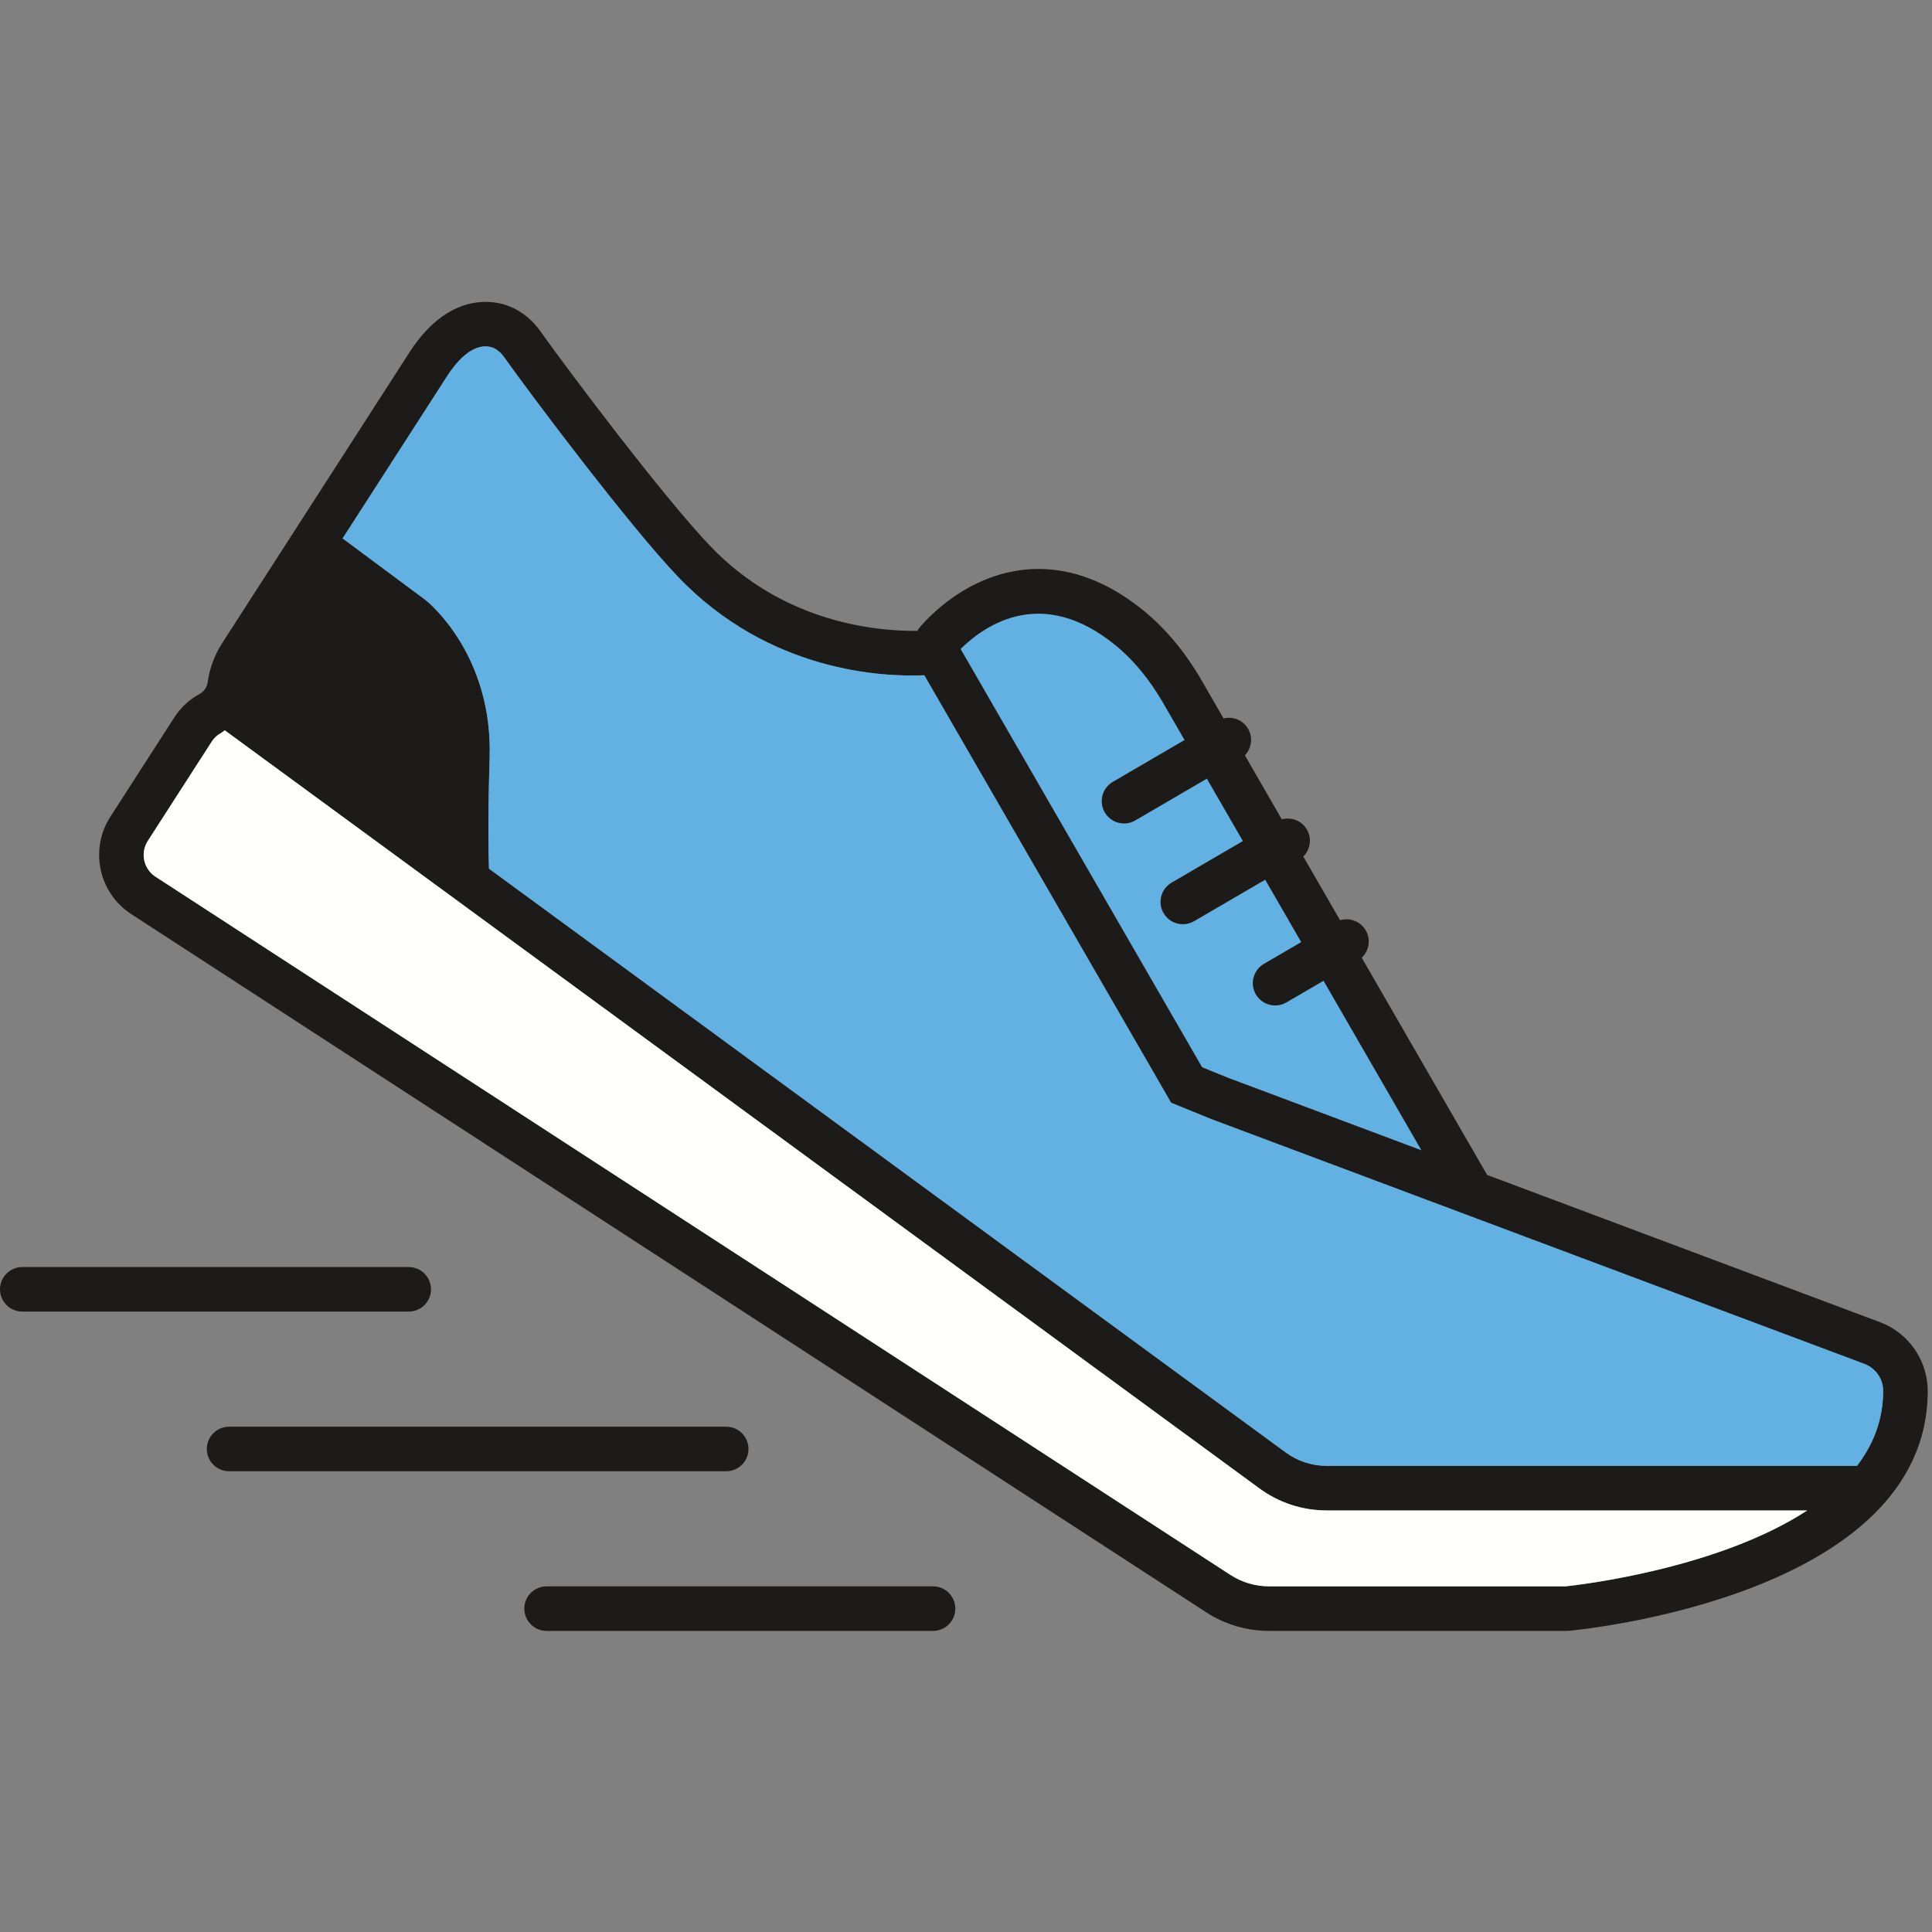 <?xml version="1.0" encoding="UTF-8"?>
<svg width="160px" height="160px" viewBox="0 0 160 160" version="1.1" xmlns="http://www.w3.org/2000/svg" xmlns:xlink="http://www.w3.org/1999/xlink">
    <rect x="0" y="0" width="160" height="160" fill="#808080" stroke="none"/>
    <title>icon_silver_sneakers@1x</title>
    <g id="Symbols" stroke="none" stroke-width="1" fill="none" fill-rule="evenodd">
        <g id="icon_silver_sneakers" transform="translate(0, 25)">
            <path d="M101.647,64.241 L117.72,70.265 L109.61,56.218 L106.53,58.016 C106.239,58.186 105.919,58.266 105.602,58.266 C104.968,58.266 104.351,57.938 104.007,57.351 C103.495,56.472 103.791,55.342 104.672,54.827 L107.765,53.022 L104.779,47.85 L98.887,51.288 C98.596,51.458 98.276,51.538 97.959,51.538 C97.325,51.538 96.708,51.21 96.364,50.623 C95.851,49.743 96.148,48.614 97.028,48.1 L102.934,44.653 L99.947,39.481 L94.018,42.943 C93.726,43.113 93.405,43.194 93.089,43.194 C92.456,43.194 91.838,42.866 91.494,42.279 C90.981,41.399 91.277,40.269 92.159,39.754 L98.103,36.285 L96.326,33.21 C95.185,31.236 93.841,29.614 92.327,28.391 C86.362,23.563 81.696,26.636 79.548,28.742 L99.55,63.386 L101.647,64.241" id="Fill-8" fill="#63B0E2"></path>
            <path d="M153.788,96.397 L109.882,96.397 C108.648,96.397 107.47,96.012 106.475,95.283 L40.495,46.938 C40.444,45.477 40.399,42.575 40.55,37.761 C40.816,29.248 35.519,24.911 35.242,24.689 L28.375,19.588 L37.115,6.019 C37.847,4.925 38.951,3.687 40.204,3.687 C40.324,3.687 40.446,3.7 40.571,3.724 C40.992,3.807 41.415,4.11 41.73,4.554 C44.111,7.903 52.144,18.571 56.13,22.75 C63.696,30.683 73.158,31.071 76.546,30.924 L96.986,66.326 L100.304,67.677 L154.41,87.957 C155.336,88.305 155.956,89.201 155.956,90.188 C155.956,92.587 155.133,94.639 153.788,96.397 Z M129.663,106.374 L105.102,106.374 C103.961,106.374 102.852,106.045 101.897,105.426 L12.874,47.604 C11.882,46.958 11.598,45.626 12.247,44.629 L17.548,36.397 C17.731,36.113 17.985,35.877 18.286,35.715 C18.405,35.65 18.503,35.556 18.616,35.481 L104.295,98.259 C105.926,99.456 107.858,100.088 109.882,100.088 L149.669,100.088 C142.237,104.944 130.732,106.261 129.663,106.374 Z M92.327,28.391 C93.841,29.614 95.185,31.236 96.326,33.21 L98.103,36.285 L92.159,39.754 C91.277,40.269 90.981,41.399 91.494,42.279 C91.838,42.866 92.456,43.194 93.089,43.194 C93.405,43.194 93.726,43.113 94.018,42.943 L99.947,39.481 L102.934,44.653 L97.028,48.1 C96.148,48.614 95.851,49.743 96.364,50.623 C96.708,51.21 97.325,51.538 97.959,51.538 C98.276,51.538 98.596,51.458 98.887,51.288 L104.779,47.85 L107.765,53.022 L104.672,54.827 C103.791,55.342 103.495,56.472 104.007,57.351 C104.351,57.938 104.968,58.266 105.602,58.266 C105.919,58.266 106.239,58.186 106.53,58.016 L109.61,56.218 L117.72,70.265 L101.647,64.241 L99.55,63.386 L79.548,28.742 C81.696,26.636 86.362,23.563 92.327,28.391 Z M155.704,84.502 L123.157,72.303 L112.771,54.314 C113.383,53.738 113.543,52.8 113.102,52.044 C112.664,51.293 111.776,50.972 110.98,51.21 L107.933,45.934 C108.517,45.355 108.665,44.44 108.232,43.698 C107.802,42.962 106.941,42.641 106.155,42.855 L103.095,37.553 C103.649,36.973 103.786,36.079 103.362,35.352 C102.94,34.63 102.102,34.308 101.331,34.498 L99.522,31.364 C98.154,28.996 96.514,27.031 94.648,25.522 C87.329,19.598 80.366,22.304 76.29,26.808 C76.167,26.944 76.059,27.092 75.967,27.247 C72.878,27.273 65.028,26.732 58.798,20.203 C54.94,16.156 47.076,5.706 44.738,2.415 C43.869,1.193 42.642,0.372 41.285,0.104 C39.754,-0.197 36.768,-0.098 34.031,3.993 L18.4,28.261 C17.774,29.231 17.358,30.352 17.198,31.501 C17.14,31.911 16.89,32.274 16.527,32.471 C15.684,32.927 14.964,33.595 14.445,34.401 L9.149,42.625 C7.397,45.324 8.166,48.945 10.864,50.698 L99.887,108.52 C101.442,109.53 103.247,110.064 105.102,110.064 L129.841,110.064 L129.926,110.056 C131.14,109.943 159.645,107.101 159.645,90.188 C159.645,87.672 158.064,85.386 155.704,84.502 L155.704,84.502 Z" id="Fill-10" fill="#1C1B19"></path>
            <path d="M77.27,106.374 C78.288,106.374 79.115,107.2 79.115,108.219 C79.115,109.237 78.288,110.064 77.27,110.064 L45.267,110.064 C44.248,110.064 43.421,109.237 43.421,108.219 C43.421,107.2 44.248,106.374 45.267,106.374 L77.27,106.374 Z M60.142,93.153 C61.16,93.153 61.985,93.978 61.985,94.997 C61.985,96.015 61.16,96.843 60.142,96.843 L18.974,96.843 C17.956,96.843 17.129,96.015 17.129,94.997 C17.129,93.978 17.956,93.153 18.974,93.153 L60.142,93.153 Z M33.848,79.931 C34.867,79.931 35.693,80.758 35.693,81.776 C35.693,82.794 34.867,83.621 33.848,83.621 L1.846,83.621 C0.826,83.621 0,82.794 0,81.776 C0,80.758 0.826,79.931 1.846,79.931 L33.848,79.931 Z" id="Combined-Shape" fill="#1C1B19"></path>
            <path d="M104.295,98.259 L18.616,35.481 C18.503,35.556 18.405,35.65 18.286,35.715 C17.985,35.877 17.731,36.113 17.548,36.397 L12.247,44.629 C11.598,45.626 11.882,46.958 12.874,47.604 L101.897,105.426 C102.852,106.045 103.961,106.374 105.102,106.374 L129.663,106.374 C130.732,106.261 142.237,104.944 149.669,100.088 L109.882,100.088 C107.858,100.088 105.926,99.456 104.295,98.259" id="Fill-6" fill="#FFFFFE"></path>
            <path d="M154.41,87.957 L100.304,67.677 L96.986,66.326 L76.546,30.924 C73.158,31.071 63.696,30.683 56.13,22.75 C52.144,18.571 44.111,7.903 41.73,4.554 C41.415,4.11 40.992,3.807 40.571,3.724 C40.446,3.7 40.324,3.687 40.204,3.687 C38.951,3.687 37.847,4.925 37.115,6.019 L28.375,19.588 L35.242,24.689 C35.519,24.911 40.816,29.248 40.55,37.761 C40.399,42.575 40.444,45.477 40.495,46.938 L106.475,95.283 C107.47,96.012 108.648,96.397 109.882,96.397 L153.788,96.397 C155.133,94.639 155.956,92.587 155.956,90.188 C155.956,89.201 155.336,88.305 154.41,87.957" id="Fill-7" fill="#63B0E2"></path>
        </g>
    </g>
</svg>